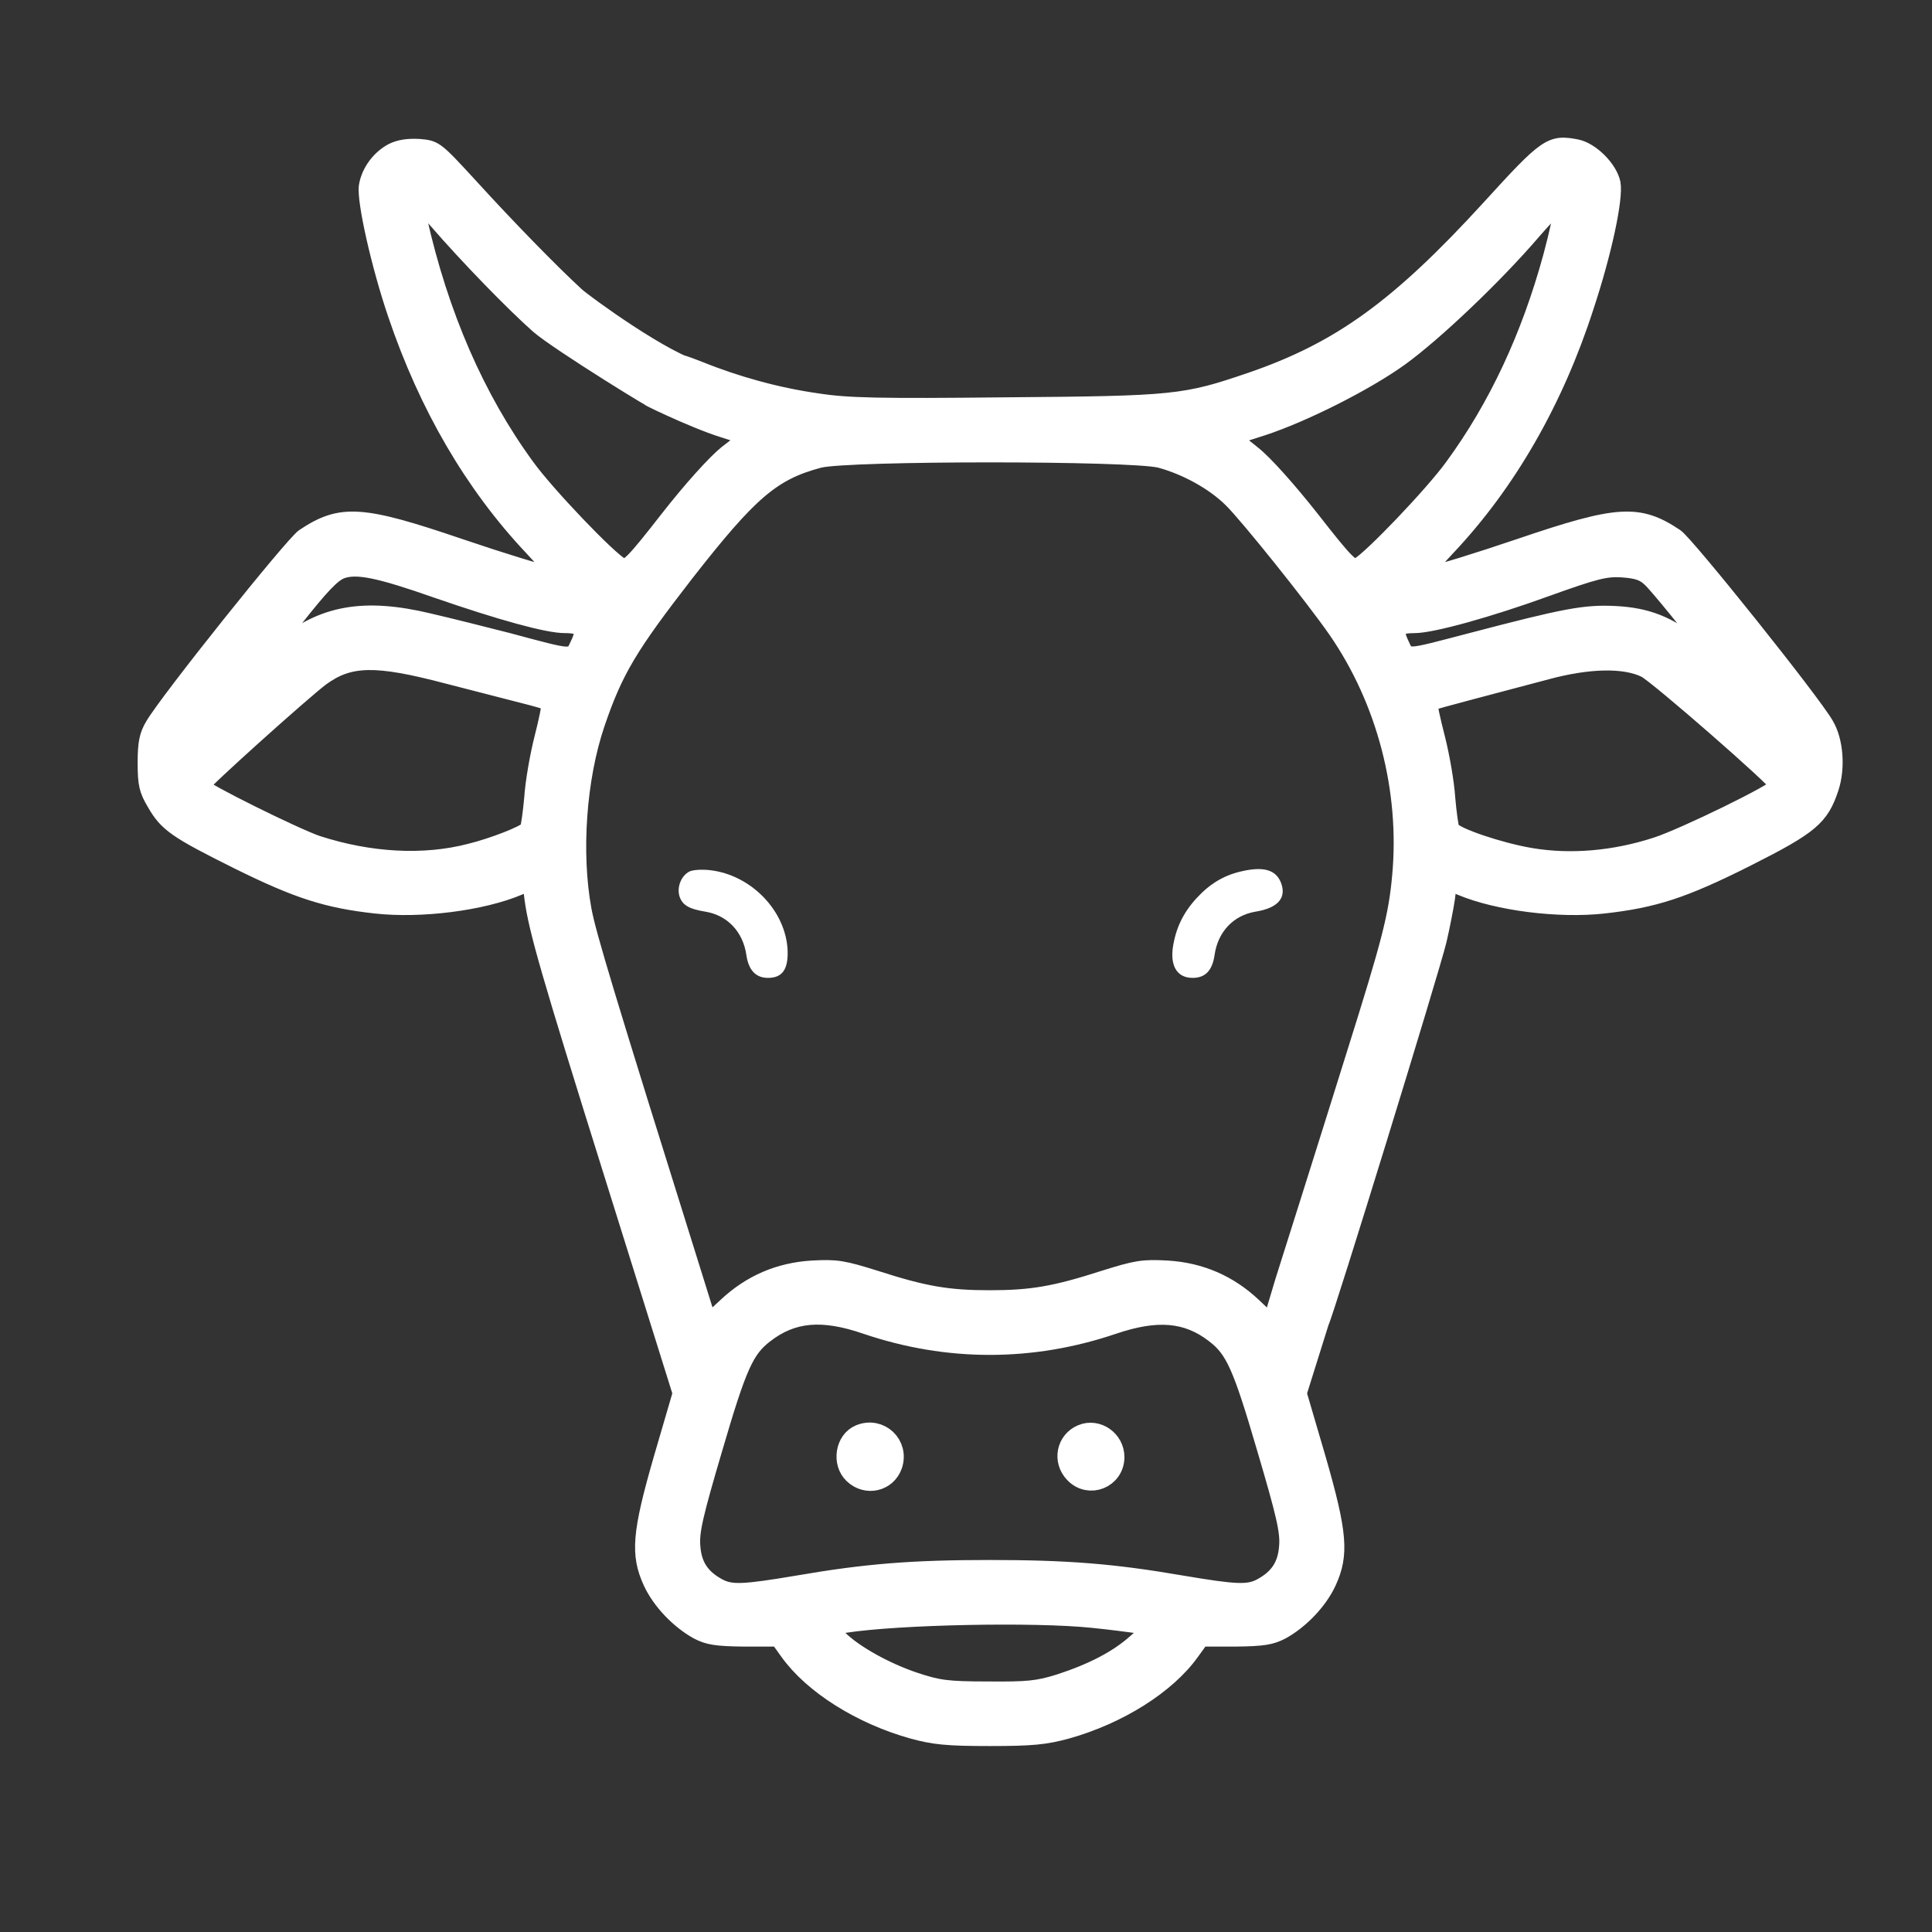 <svg width="40" height="40" viewBox="0 0 40 40" fill="none" xmlns="http://www.w3.org/2000/svg">
<rect x="0" y="0" width="40" height="40" fill="#333333" stroke="none"/>
<path d="M8.114 3.117C7.84 3.262 7.628 3.552 7.58 3.849C7.532 4.153 7.84 5.515 8.182 6.517C8.826 8.418 9.777 10.049 11.003 11.348C11.413 11.79 11.454 11.852 11.311 11.852C11.222 11.852 10.414 11.604 9.517 11.3C7.484 10.608 7.053 10.581 6.279 11.099C6.04 11.265 3.459 14.492 3.157 15.011C3.034 15.218 3 15.377 3 15.792C3 16.234 3.027 16.358 3.192 16.635C3.445 17.077 3.643 17.209 4.931 17.851C6.149 18.453 6.765 18.653 7.778 18.764C8.709 18.867 9.983 18.708 10.749 18.384L10.969 18.287L11.009 18.611C11.098 19.261 11.338 20.104 12.694 24.431L14.076 28.847L13.686 30.181C13.234 31.743 13.2 32.185 13.467 32.766C13.652 33.166 14.035 33.567 14.432 33.788C14.658 33.906 14.823 33.934 15.405 33.941H16.103L16.301 34.217C16.801 34.915 17.8 35.544 18.882 35.848C19.334 35.972 19.608 36 20.491 36C21.374 36 21.648 35.972 22.1 35.848C23.181 35.544 24.181 34.915 24.68 34.217L24.879 33.941H25.577C26.159 33.934 26.323 33.906 26.549 33.788C26.947 33.567 27.33 33.166 27.515 32.766C27.782 32.185 27.747 31.743 27.296 30.181L26.905 28.847L27.364 27.382C27.857 25.82 27.871 25.647 27.549 25.474C27.111 25.232 26.864 25.495 26.549 26.525L26.303 27.347L25.961 27.022C25.454 26.546 24.858 26.29 24.167 26.248C23.66 26.221 23.53 26.241 22.846 26.456C21.84 26.78 21.354 26.863 20.491 26.863C19.628 26.863 19.142 26.78 18.136 26.456C17.451 26.241 17.321 26.221 16.815 26.248C16.123 26.29 15.528 26.546 15.021 27.022L14.679 27.34L14.371 26.352C12.55 20.54 12.194 19.351 12.098 18.84C11.879 17.658 11.989 16.117 12.372 14.99C12.748 13.884 13.05 13.387 14.207 11.894C15.535 10.194 16 9.793 16.965 9.537C17.561 9.385 23.421 9.385 24.017 9.537C24.55 9.682 25.119 9.993 25.482 10.353C25.81 10.671 27.193 12.398 27.652 13.062C28.658 14.52 29.137 16.365 28.973 18.135C28.898 18.964 28.761 19.496 28.028 21.825C27.494 23.539 26.557 26.501 26.549 26.525C26.549 26.525 27.207 27.679 27.364 27.382C27.467 27.188 29.651 20.097 29.801 19.475C29.87 19.178 29.945 18.791 29.972 18.611L30.013 18.287L30.232 18.384C30.999 18.708 32.273 18.867 33.203 18.764C34.251 18.646 34.853 18.453 36.175 17.789C37.503 17.119 37.715 16.939 37.92 16.317C38.057 15.895 38.016 15.329 37.811 14.99C37.523 14.492 34.935 11.258 34.703 11.099C33.929 10.581 33.498 10.608 31.465 11.3C30.568 11.604 29.76 11.852 29.671 11.852C29.527 11.852 29.568 11.79 29.979 11.348C31.239 10.014 32.218 8.307 32.847 6.358C33.224 5.218 33.457 4.112 33.402 3.794C33.34 3.483 32.957 3.096 32.642 3.034C32.101 2.93 32.012 2.992 30.828 4.292C28.939 6.358 27.727 7.229 25.899 7.858C24.523 8.328 24.331 8.348 20.847 8.376C18.184 8.404 17.554 8.39 16.924 8.293C16.096 8.176 15.247 7.941 14.48 7.63C13.885 7.395 13.693 7.381 13.508 7.567C13.33 7.747 13.33 8.127 13.495 8.279C13.145 8.129 14.323 8.708 14.966 8.908L15.439 9.06L15.028 9.378C14.788 9.572 14.289 10.125 13.809 10.74C13.104 11.645 12.981 11.763 12.872 11.7C12.611 11.562 11.324 10.214 10.921 9.655C9.88 8.231 9.134 6.51 8.689 4.527L8.586 4.077L9.011 4.561C9.681 5.335 10.626 6.303 11.133 6.752C11.543 7.111 13.809 8.503 13.495 8.279C14.061 8.577 14.549 7.892 14.48 7.63C13.809 7.49 12.132 6.268 11.947 6.102C11.434 5.632 10.517 4.692 9.743 3.842C9.031 3.068 9.017 3.055 8.682 3.027C8.449 3.013 8.264 3.041 8.114 3.117ZM32.101 5.301C31.649 6.959 30.972 8.411 30.061 9.655C29.657 10.214 28.37 11.562 28.11 11.7C28.001 11.763 27.878 11.645 27.172 10.74C26.693 10.132 26.193 9.572 25.954 9.385L25.55 9.06L26.152 8.867C26.994 8.59 28.288 7.941 29.007 7.422C29.712 6.911 30.958 5.729 31.752 4.803C32.149 4.347 32.307 4.209 32.32 4.299C32.327 4.368 32.231 4.817 32.101 5.301ZM9.038 12.232C10.359 12.689 11.331 12.958 11.694 12.958C12.043 12.958 12.098 13.041 11.961 13.325C11.824 13.615 11.899 13.622 10.53 13.255C10.044 13.131 9.305 12.944 8.887 12.848C7.532 12.523 6.669 12.682 5.82 13.387C5.423 13.718 5.417 13.725 6.129 12.82C6.662 12.143 6.895 11.901 7.073 11.832C7.381 11.721 7.819 11.804 9.038 12.232ZM34.155 11.998C34.299 12.129 35.011 13.007 35.442 13.573C35.483 13.629 35.346 13.539 35.141 13.373C34.545 12.903 34.107 12.73 33.429 12.696C32.813 12.668 32.423 12.737 30.451 13.255C29.069 13.615 29.158 13.615 29.021 13.325C28.884 13.034 28.939 12.958 29.288 12.958C29.651 12.958 30.828 12.633 32.026 12.198C33.026 11.839 33.245 11.783 33.58 11.804C33.881 11.825 34.018 11.866 34.155 11.998ZM9.243 14.002C9.839 14.154 10.551 14.34 10.825 14.409C11.105 14.479 11.345 14.548 11.359 14.569C11.372 14.582 11.311 14.9 11.215 15.273C11.119 15.647 11.023 16.206 11.003 16.524C10.975 16.835 10.934 17.119 10.914 17.153C10.859 17.243 10.202 17.499 9.729 17.616C8.771 17.865 7.662 17.803 6.573 17.451C6.108 17.291 4.198 16.345 4.198 16.269C4.198 16.206 6.3 14.32 6.662 14.05C7.238 13.629 7.771 13.615 9.243 14.002ZM34.052 13.877C34.299 14.002 36.784 16.172 36.784 16.262C36.784 16.358 34.846 17.305 34.285 17.485C33.416 17.768 32.512 17.844 31.697 17.706C31.047 17.596 30.157 17.291 30.068 17.16C30.048 17.126 30.006 16.835 29.979 16.517C29.959 16.206 29.863 15.647 29.767 15.273C29.671 14.9 29.603 14.582 29.616 14.569C29.637 14.555 30.013 14.451 30.458 14.334C30.91 14.216 31.615 14.029 32.026 13.919C32.895 13.684 33.628 13.67 34.052 13.877ZM17.924 27.472C19.615 28.045 21.367 28.045 23.058 27.472C23.955 27.168 24.564 27.216 25.125 27.651C25.523 27.955 25.673 28.287 26.173 29.994C26.577 31.363 26.659 31.715 26.632 32.019C26.604 32.406 26.44 32.648 26.091 32.835C25.837 32.966 25.598 32.959 24.455 32.766C23.051 32.524 22.093 32.448 20.491 32.448C18.889 32.448 17.931 32.524 16.527 32.766C15.384 32.959 15.144 32.966 14.891 32.835C14.542 32.648 14.378 32.406 14.35 32.019C14.323 31.715 14.405 31.363 14.809 29.994C15.309 28.287 15.459 27.955 15.856 27.651C16.418 27.216 17.02 27.161 17.924 27.472ZM22.613 33.553C22.969 33.588 23.387 33.643 23.537 33.664L23.811 33.712L23.503 33.982C23.127 34.321 22.606 34.59 21.928 34.811C21.483 34.95 21.278 34.97 20.457 34.963C19.615 34.963 19.43 34.936 18.951 34.777C18.348 34.576 17.691 34.21 17.383 33.899L17.184 33.706L17.492 33.657C18.608 33.484 21.422 33.429 22.613 33.553Z" fill="white"/>
<path d="M27.364 27.382L26.905 28.847L27.296 30.181C27.747 31.743 27.782 32.185 27.515 32.766C27.33 33.166 26.947 33.567 26.549 33.788C26.323 33.906 26.159 33.934 25.577 33.941H24.879L24.68 34.217C24.181 34.915 23.181 35.544 22.1 35.848C21.648 35.972 21.374 36 20.491 36C19.608 36 19.334 35.972 18.882 35.848C17.8 35.544 16.801 34.915 16.301 34.217L16.103 33.941H15.405C14.823 33.934 14.658 33.906 14.432 33.788C14.035 33.567 13.652 33.166 13.467 32.766C13.2 32.185 13.234 31.743 13.686 30.181L14.076 28.847L12.694 24.431C11.338 20.104 11.098 19.261 11.009 18.611L10.969 18.287L10.749 18.384C9.983 18.708 8.709 18.867 7.778 18.764C6.765 18.653 6.149 18.453 4.931 17.851C3.643 17.209 3.445 17.077 3.192 16.635C3.027 16.358 3 16.234 3 15.792C3 15.377 3.034 15.218 3.157 15.011C3.459 14.492 6.04 11.265 6.279 11.099C7.053 10.581 7.484 10.608 9.517 11.3C10.414 11.604 11.222 11.852 11.311 11.852C11.454 11.852 11.413 11.79 11.003 11.348C9.777 10.049 8.826 8.418 8.182 6.517C7.84 5.515 7.532 4.153 7.58 3.849C7.628 3.552 7.84 3.262 8.114 3.117C8.264 3.041 8.449 3.013 8.682 3.027C9.017 3.055 9.031 3.068 9.743 3.842C10.517 4.692 11.434 5.632 11.947 6.102C12.132 6.268 13.809 7.49 14.48 7.63M27.364 27.382C27.857 25.82 27.871 25.647 27.549 25.474C27.111 25.232 26.864 25.495 26.549 26.525M27.364 27.382C27.207 27.679 26.549 26.525 26.549 26.525M27.364 27.382C27.467 27.188 29.651 20.097 29.801 19.475C29.87 19.178 29.945 18.791 29.972 18.611L30.013 18.287L30.232 18.384C30.999 18.708 32.273 18.867 33.203 18.764C34.251 18.646 34.853 18.453 36.175 17.789C37.503 17.119 37.715 16.939 37.92 16.317C38.057 15.895 38.016 15.329 37.811 14.99C37.523 14.492 34.935 11.258 34.703 11.099C33.929 10.581 33.498 10.608 31.465 11.3C30.568 11.604 29.76 11.852 29.671 11.852C29.527 11.852 29.568 11.79 29.979 11.348C31.239 10.014 32.218 8.307 32.847 6.358C33.224 5.218 33.457 4.112 33.402 3.794C33.34 3.483 32.957 3.096 32.642 3.034C32.101 2.93 32.012 2.992 30.828 4.292C28.939 6.358 27.727 7.229 25.899 7.858C24.523 8.328 24.331 8.348 20.847 8.376C18.184 8.404 17.554 8.39 16.924 8.293C16.096 8.176 15.247 7.941 14.48 7.63M26.549 26.525L26.303 27.347L25.961 27.022C25.454 26.546 24.858 26.29 24.167 26.248C23.66 26.221 23.53 26.241 22.846 26.456C21.84 26.78 21.354 26.863 20.491 26.863C19.628 26.863 19.142 26.78 18.136 26.456C17.451 26.241 17.321 26.221 16.815 26.248C16.123 26.29 15.528 26.546 15.021 27.022L14.679 27.34L14.371 26.352C12.55 20.54 12.194 19.351 12.098 18.84C11.879 17.658 11.989 16.117 12.372 14.99C12.748 13.884 13.05 13.387 14.207 11.894C15.535 10.194 16 9.793 16.965 9.537C17.561 9.385 23.421 9.385 24.017 9.537C24.55 9.682 25.119 9.993 25.482 10.353C25.81 10.671 27.193 12.398 27.652 13.062C28.658 14.52 29.137 16.365 28.973 18.135C28.898 18.964 28.761 19.496 28.028 21.825C27.494 23.539 26.557 26.501 26.549 26.525ZM14.48 7.63C13.885 7.395 13.693 7.381 13.508 7.568C13.33 7.747 13.33 8.127 13.495 8.279M14.48 7.63C14.549 7.892 14.061 8.577 13.495 8.279M13.495 8.279C13.145 8.129 14.323 8.708 14.966 8.908L15.439 9.06L15.028 9.378C14.788 9.572 14.289 10.125 13.809 10.74C13.104 11.645 12.981 11.763 12.872 11.7C12.611 11.562 11.324 10.214 10.921 9.655C9.88 8.231 9.134 6.51 8.689 4.527L8.586 4.077L9.011 4.561C9.681 5.335 10.626 6.303 11.133 6.752C11.543 7.111 13.809 8.503 13.495 8.279ZM32.101 5.301C31.649 6.959 30.972 8.411 30.061 9.655C29.657 10.214 28.37 11.562 28.11 11.7C28.001 11.763 27.878 11.645 27.172 10.74C26.693 10.132 26.193 9.572 25.954 9.385L25.55 9.06L26.152 8.867C26.994 8.59 28.288 7.941 29.007 7.422C29.712 6.911 30.958 5.729 31.752 4.803C32.149 4.347 32.307 4.209 32.32 4.299C32.327 4.368 32.231 4.817 32.101 5.301ZM9.038 12.232C10.359 12.689 11.331 12.958 11.694 12.958C12.043 12.958 12.098 13.041 11.961 13.325C11.824 13.615 11.899 13.622 10.53 13.255C10.044 13.131 9.305 12.944 8.887 12.848C7.532 12.523 6.669 12.682 5.82 13.387C5.423 13.718 5.417 13.725 6.129 12.82C6.662 12.143 6.895 11.901 7.073 11.832C7.381 11.721 7.819 11.804 9.038 12.232ZM34.155 11.998C34.299 12.129 35.011 13.007 35.442 13.573C35.483 13.629 35.346 13.539 35.141 13.373C34.545 12.903 34.107 12.73 33.429 12.696C32.813 12.668 32.423 12.737 30.451 13.255C29.069 13.615 29.158 13.615 29.021 13.325C28.884 13.034 28.939 12.958 29.288 12.958C29.651 12.958 30.828 12.633 32.026 12.198C33.026 11.839 33.245 11.783 33.58 11.804C33.881 11.825 34.018 11.866 34.155 11.998ZM9.243 14.002C9.839 14.154 10.551 14.34 10.825 14.409C11.105 14.479 11.345 14.548 11.359 14.569C11.372 14.582 11.311 14.9 11.215 15.273C11.119 15.647 11.023 16.206 11.003 16.524C10.975 16.835 10.934 17.119 10.914 17.153C10.859 17.243 10.202 17.499 9.729 17.616C8.771 17.865 7.662 17.803 6.573 17.451C6.108 17.291 4.198 16.345 4.198 16.269C4.198 16.206 6.3 14.32 6.662 14.05C7.238 13.629 7.771 13.615 9.243 14.002ZM34.052 13.877C34.299 14.002 36.784 16.172 36.784 16.262C36.784 16.358 34.846 17.305 34.285 17.485C33.416 17.768 32.512 17.844 31.697 17.706C31.047 17.596 30.157 17.291 30.068 17.16C30.048 17.126 30.006 16.835 29.979 16.517C29.959 16.206 29.863 15.647 29.767 15.273C29.671 14.9 29.603 14.582 29.616 14.569C29.637 14.555 30.013 14.451 30.458 14.334C30.91 14.216 31.615 14.029 32.026 13.919C32.895 13.684 33.628 13.67 34.052 13.877ZM17.924 27.472C19.615 28.045 21.367 28.045 23.058 27.472C23.955 27.168 24.564 27.216 25.125 27.651C25.523 27.955 25.673 28.287 26.173 29.994C26.577 31.363 26.659 31.715 26.632 32.019C26.604 32.406 26.44 32.648 26.091 32.835C25.837 32.966 25.598 32.959 24.455 32.766C23.051 32.524 22.093 32.448 20.491 32.448C18.889 32.448 17.931 32.524 16.527 32.766C15.384 32.959 15.144 32.966 14.891 32.835C14.542 32.648 14.378 32.406 14.35 32.019C14.323 31.715 14.405 31.363 14.809 29.994C15.309 28.287 15.459 27.955 15.856 27.651C16.418 27.216 17.02 27.161 17.924 27.472ZM22.613 33.553C22.969 33.588 23.387 33.643 23.537 33.664L23.811 33.712L23.503 33.982C23.127 34.321 22.606 34.59 21.928 34.811C21.483 34.95 21.278 34.97 20.457 34.963C19.615 34.963 19.43 34.936 18.951 34.777C18.348 34.576 17.691 34.21 17.383 33.899L17.184 33.706L17.492 33.657C18.608 33.484 21.422 33.429 22.613 33.553Z" stroke="white" stroke-width="0.3"/>
<path d="M17.818 29.741C17.545 29.852 17.481 30.276 17.702 30.485C17.946 30.718 18.324 30.631 18.434 30.323C18.568 29.933 18.196 29.584 17.818 29.741Z" fill="white" stroke="white" stroke-width="0.5"/>
<path d="M22.42 29.737C22.124 29.859 22.048 30.231 22.275 30.469C22.554 30.765 23.03 30.568 23.03 30.167C23.03 29.847 22.705 29.62 22.42 29.737Z" fill="white" stroke="white" stroke-width="0.5"/>
<path d="M14.273 18.044C14.093 18.137 14.005 18.387 14.075 18.578C14.139 18.747 14.279 18.822 14.604 18.875C15.057 18.95 15.383 19.287 15.453 19.775C15.499 20.089 15.65 20.246 15.9 20.246C16.196 20.246 16.318 20.072 16.307 19.688C16.278 18.863 15.551 18.108 14.691 18.015C14.528 17.997 14.343 18.009 14.273 18.044Z" fill="white"/>
<path d="M25.686 18.044C25.337 18.125 25.047 18.299 24.779 18.59C24.489 18.904 24.338 19.229 24.28 19.636C24.233 20.02 24.384 20.246 24.692 20.246C24.954 20.246 25.099 20.095 25.146 19.775C25.215 19.287 25.541 18.95 25.994 18.875C26.465 18.799 26.645 18.584 26.517 18.265C26.407 18.003 26.151 17.933 25.686 18.044Z" fill="white"/>
</svg>
